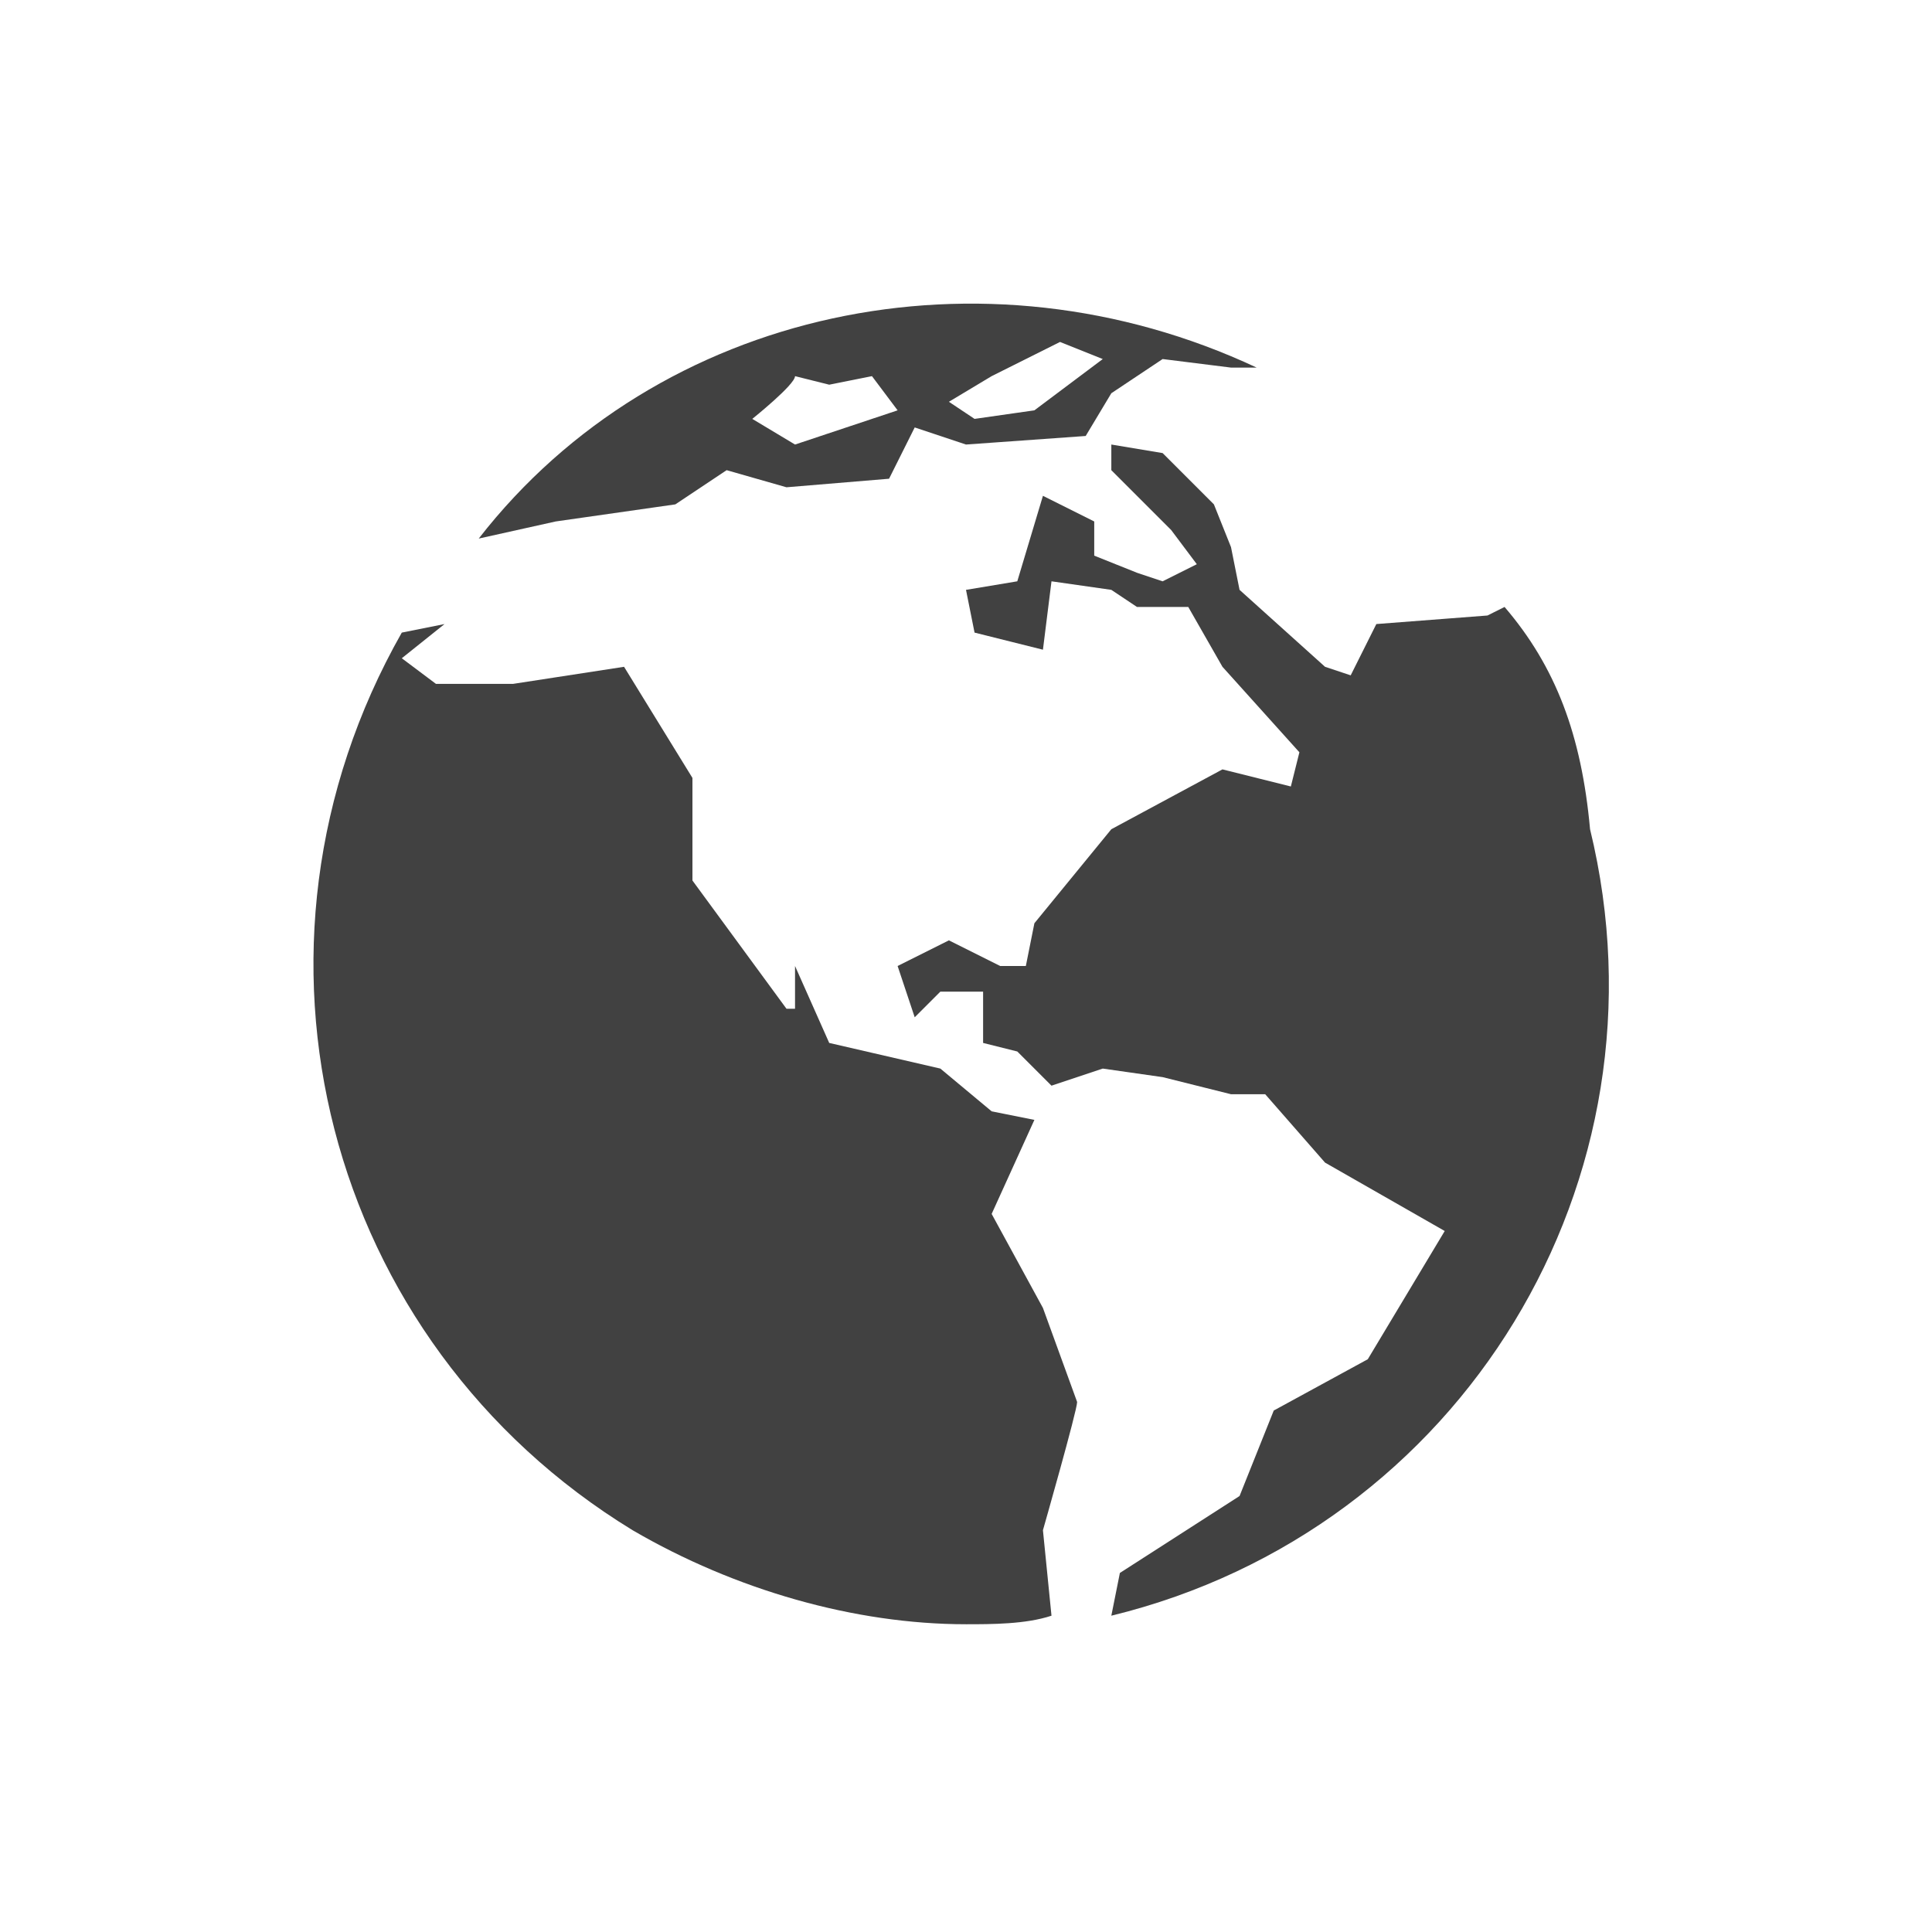 <?xml version="1.0" encoding="utf-8"?>
<!-- Generator: Adobe Illustrator 23.1.1, SVG Export Plug-In . SVG Version: 6.00 Build 0)  -->
<svg version="1.1" id="Layer_1" xmlns="http://www.w3.org/2000/svg" xmlns:xlink="http://www.w3.org/1999/xlink" x="0px" y="0px"
	 width="22.6px" height="22.6px" viewBox="0 0 22.6 22.6" style="enable-background:new 0 0 22.6 22.6;" xml:space="preserve">
<style type="text/css">
	.st0{fill:#414141;}
</style>
<g id="world" transform="translate(-0.004)">
	<g id="Group_5" transform="translate(0.004)">
		<path id="Path_1612" class="st0" d="M17.6,7.1l-0.2,0.1l-1.3,0.1l-0.3,0.6l-0.3-0.1l-1-0.9l-0.1-0.5l-0.2-0.5l-0.6-0.6L13,5.2v0.3
			l0.7,0.7L14,6.6l-0.4,0.2l-0.3-0.1l-0.5-0.2V6.1l-0.6-0.3l-0.3,1l-0.6,0.1l0.1,0.5l0.8,0.2l0.1-0.8l0.7,0.1l0.3,0.2h0.6l0.4,0.7
			l0.9,1l-0.1,0.4L14.3,9l-1.3,0.7l-0.9,1.1l-0.1,0.5h-0.3l-0.6-0.3l-0.6,0.3l0.2,0.6l0.3-0.3h0.5v0.6l0.4,0.1l0.4,0.4l0.6-0.2
			l0.7,0.1l0.8,0.2h0.4l0.7,0.8l1.4,0.8L16,15.9l-1.1,0.6l-0.4,1l-1.4,0.9l-0.1,0.5c4.1-1,6.6-5.1,5.6-9.2
			C18.5,8.6,18.2,7.8,17.6,7.1z"/>
		<path id="Path_1613" class="st0" d="M12.2,15.3l-0.6-1.1l0.5-1.1L11.6,13L11,12.5l-1.3-0.3l-0.4-0.9v0.5H9.2l-1.1-1.5V9.1L7.3,7.8
			L6,8H5.1L4.7,7.7l0.5-0.4L4.7,7.4c-2.1,3.7-0.9,8.3,2.7,10.5C8.6,18.6,10,19,11.3,19c0.3,0,0.7,0,1-0.1l-0.1-1
			c0,0,0.4-1.4,0.4-1.5C12.6,16.4,12.2,15.3,12.2,15.3z"/>
		<path id="Path_1614" class="st0" d="M6.5,6.1l1.4-0.2l0.6-0.4l0.7,0.2l1.2-0.1L10.7,5l0.6,0.2l1.4-0.1L13,4.6l0.6-0.4l0.8,0.1h0.3
			c-3.2-1.5-7-0.7-9.1,2l0,0L6.5,6.1z M11.6,4.4l0.8-0.4l0.5,0.2l-0.8,0.6l-0.7,0.1l-0.3-0.2L11.6,4.4z M9.3,4.4l0.4,0.1l0.5-0.1
			l0.3,0.4L9.3,5.2L8.8,4.9C8.8,4.9,9.3,4.5,9.3,4.4z"/>
	</g>
</g>
</svg>
